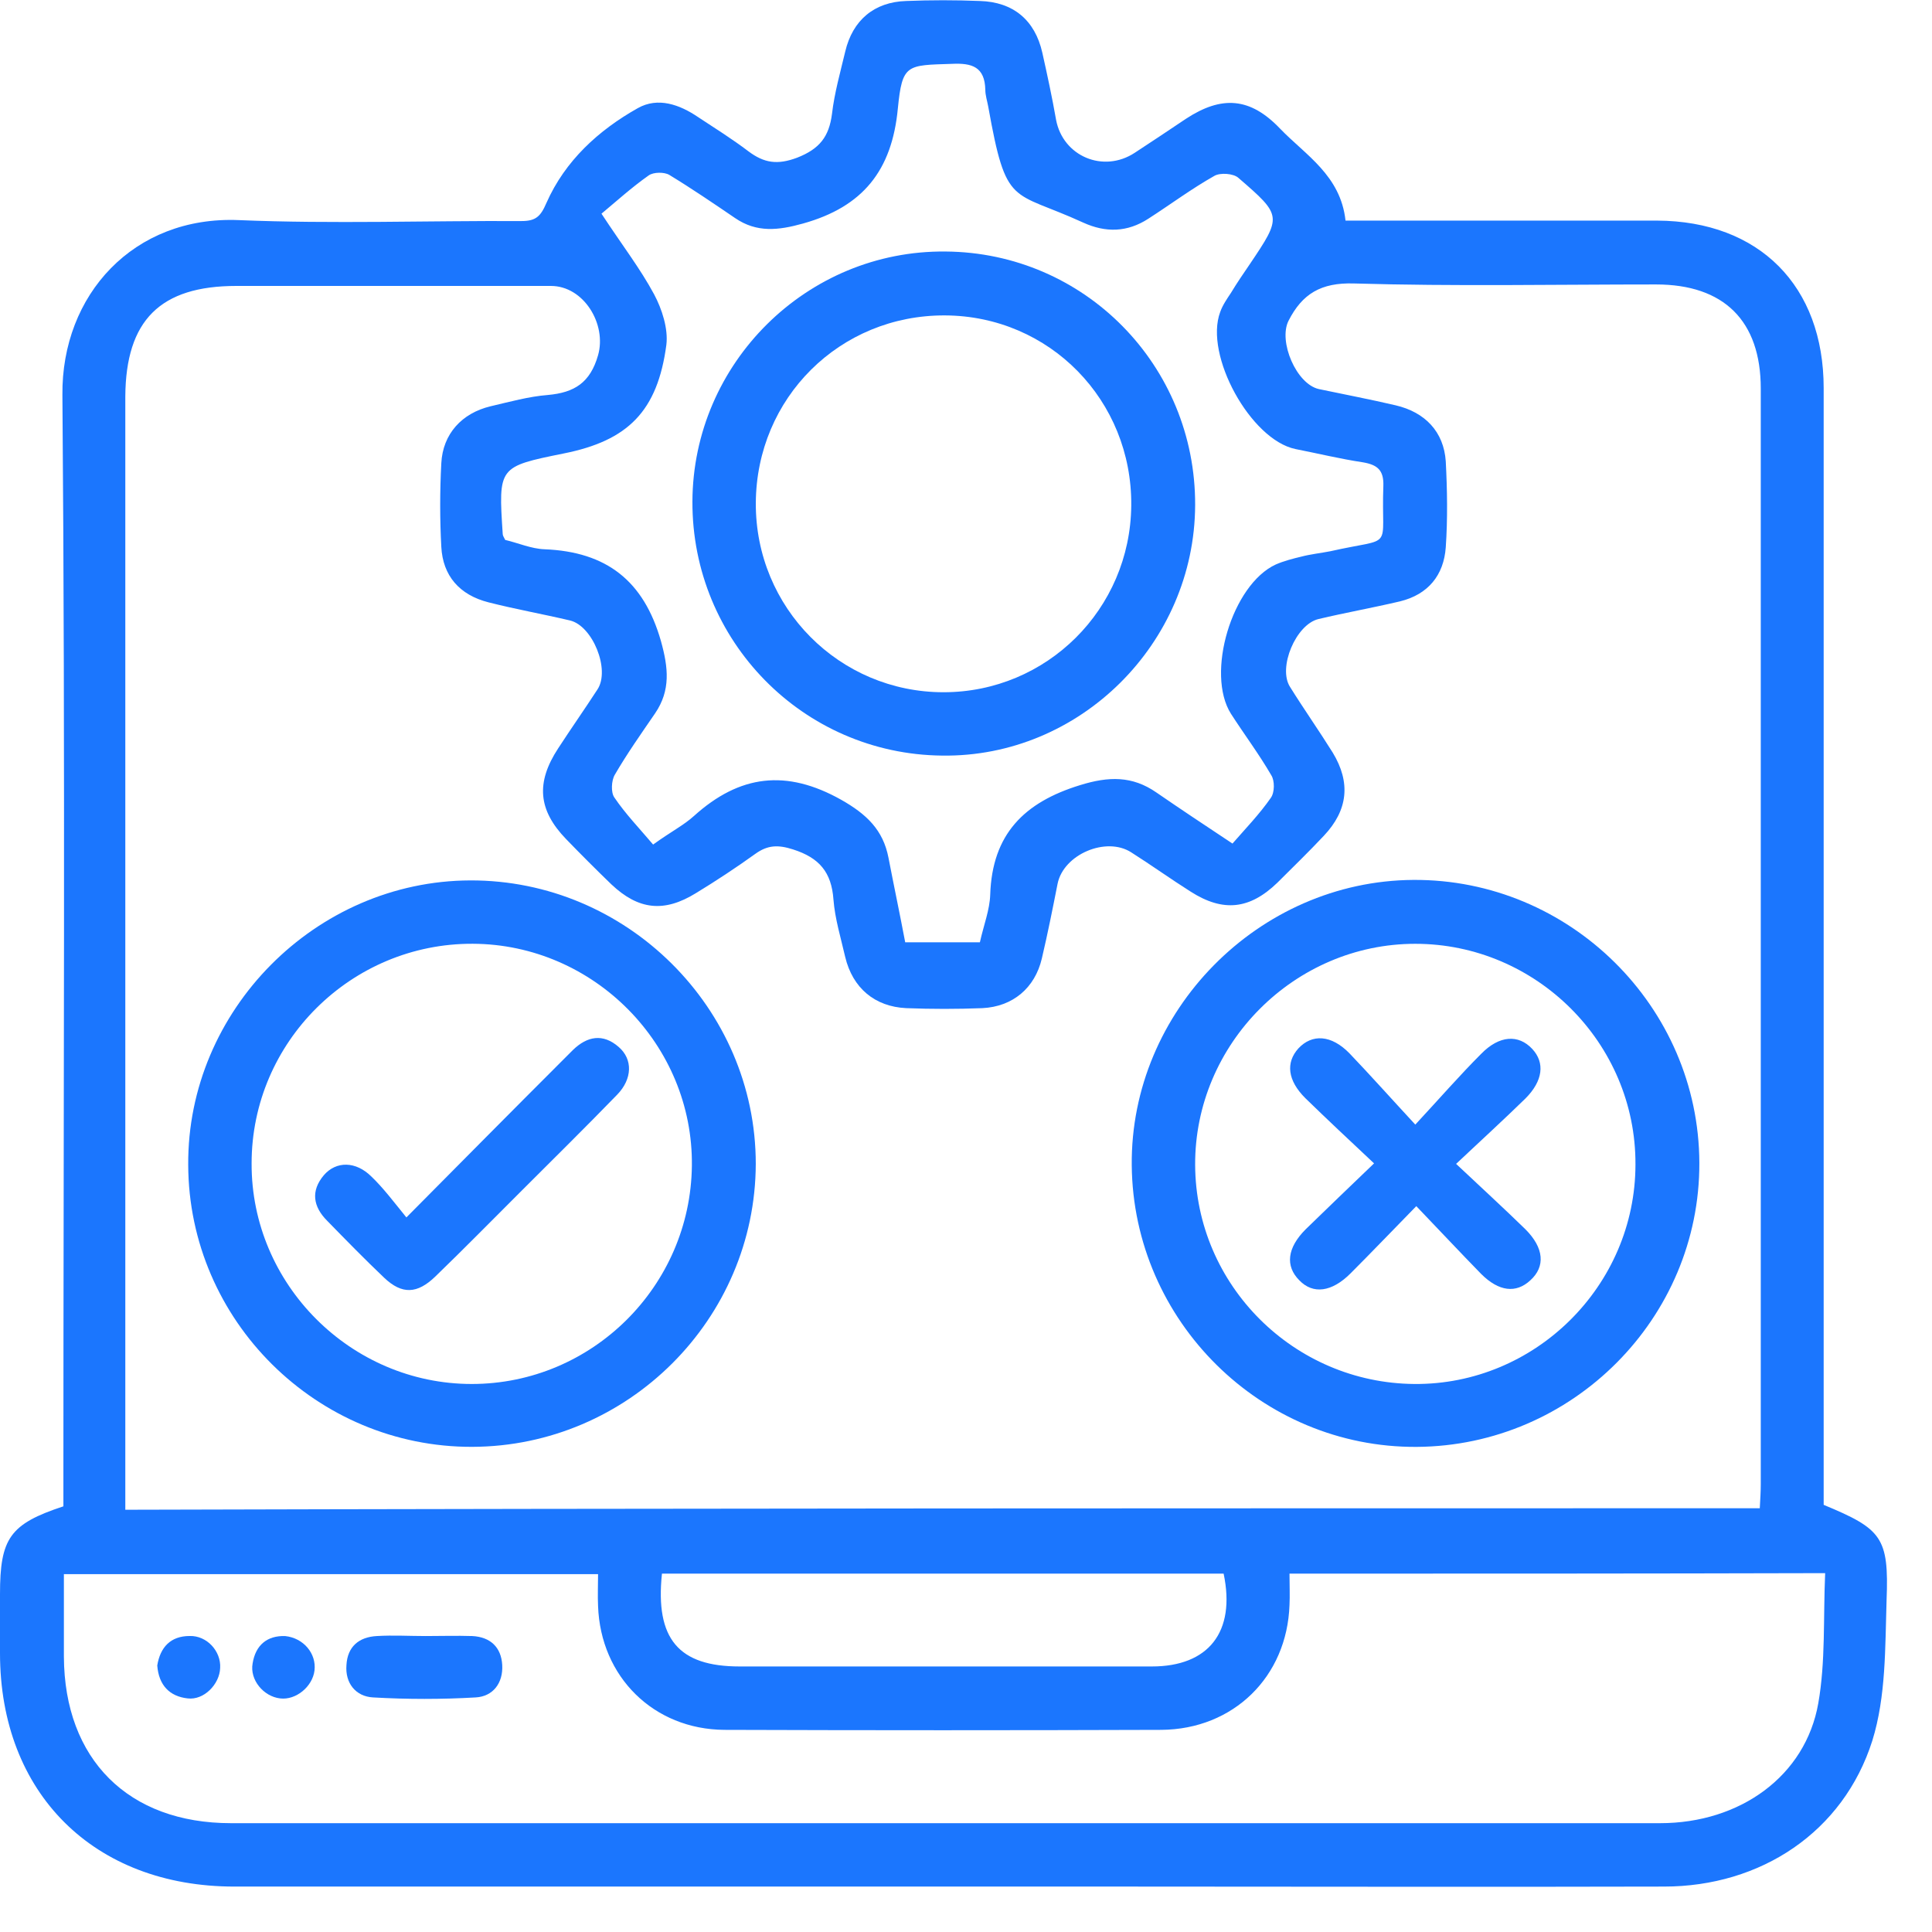 <svg width="43" height="43" viewBox="0 0 43 43" fill="none" xmlns="http://www.w3.org/2000/svg">
<g clip-path="url(#clip0_15572_40)">
<path d="M1.411 33.526C1.411 33.307 1.411 33.066 1.411 32.837C1.411 24.822 1.455 16.806 1.389 8.791C1.367 6.561 2.975 4.8 5.316 4.899C7.405 4.986 9.505 4.91 11.605 4.92C11.922 4.92 12.031 4.822 12.162 4.516C12.578 3.576 13.322 2.898 14.197 2.406C14.645 2.154 15.127 2.329 15.531 2.602C15.914 2.854 16.297 3.094 16.658 3.368C17.008 3.63 17.303 3.674 17.741 3.51C18.244 3.313 18.452 3.04 18.517 2.537C18.572 2.067 18.703 1.607 18.812 1.148C18.977 0.448 19.458 0.044 20.169 0.022C20.716 -9.62321e-05 21.262 -9.62321e-05 21.809 0.022C22.553 0.044 23.034 0.448 23.198 1.17C23.308 1.662 23.417 2.165 23.505 2.668C23.658 3.477 24.555 3.86 25.255 3.401C25.637 3.149 26.02 2.898 26.392 2.646C27.191 2.121 27.825 2.165 28.492 2.865C29.061 3.455 29.837 3.904 29.947 4.91C30.155 4.91 30.341 4.91 30.538 4.91C32.648 4.91 34.77 4.91 36.881 4.91C39.156 4.92 40.589 6.364 40.589 8.638C40.589 16.708 40.589 24.778 40.589 32.848C40.589 33.066 40.589 33.285 40.589 33.493C41.88 34.029 42.044 34.214 41.989 35.614C41.956 36.664 41.978 37.757 41.672 38.741C41.027 40.775 39.189 41.989 37.034 41.989C33.042 42 29.05 41.989 25.058 41.989C18.441 41.989 11.823 41.989 5.217 41.989C2.089 41.989 0 39.911 0 36.795C0 36.358 0 35.92 0 35.483C0 34.236 0.219 33.919 1.411 33.526ZM39.167 33.569C39.178 33.361 39.189 33.197 39.189 33.033C39.189 24.909 39.189 16.785 39.189 8.649C39.189 7.14 38.369 6.331 36.859 6.331C34.617 6.331 32.375 6.375 30.133 6.309C29.4 6.287 28.984 6.539 28.678 7.14C28.448 7.599 28.853 8.551 29.356 8.66C29.925 8.78 30.505 8.89 31.062 9.021C31.719 9.174 32.134 9.611 32.178 10.268C32.211 10.902 32.222 11.547 32.178 12.181C32.134 12.804 31.784 13.231 31.161 13.384C30.559 13.526 29.947 13.635 29.345 13.778C28.842 13.898 28.438 14.86 28.711 15.287C29.017 15.779 29.356 16.26 29.663 16.752C30.067 17.419 30.002 18.031 29.466 18.6C29.127 18.961 28.777 19.3 28.427 19.649C27.814 20.24 27.223 20.306 26.502 19.846C26.053 19.562 25.627 19.256 25.178 18.971C24.62 18.611 23.669 19.015 23.538 19.671C23.428 20.229 23.319 20.776 23.188 21.333C23.034 21.989 22.542 22.405 21.864 22.438C21.295 22.46 20.738 22.46 20.169 22.438C19.469 22.405 18.977 21.989 18.812 21.301C18.714 20.874 18.583 20.448 18.55 20.021C18.506 19.409 18.233 19.092 17.653 18.906C17.314 18.797 17.084 18.808 16.811 19.004C16.384 19.311 15.936 19.606 15.488 19.879C14.777 20.317 14.208 20.251 13.606 19.682C13.267 19.354 12.928 19.015 12.6 18.676C11.977 18.031 11.922 17.419 12.425 16.653C12.709 16.216 13.016 15.779 13.3 15.341C13.584 14.904 13.191 13.931 12.688 13.81C12.086 13.668 11.473 13.559 10.872 13.406C10.227 13.242 9.855 12.815 9.822 12.17C9.789 11.558 9.789 10.935 9.822 10.311C9.855 9.655 10.281 9.196 10.916 9.043C11.342 8.944 11.769 8.824 12.195 8.791C12.786 8.737 13.136 8.518 13.311 7.906C13.508 7.217 12.994 6.364 12.261 6.364C9.931 6.364 7.591 6.364 5.261 6.364C3.566 6.364 2.8 7.129 2.789 8.824C2.789 16.861 2.789 24.898 2.789 32.935C2.789 33.143 2.789 33.361 2.789 33.602C14.952 33.569 27.027 33.569 39.167 33.569ZM28.7 35.024C28.7 35.297 28.711 35.516 28.7 35.723C28.645 37.32 27.453 38.49 25.845 38.501C22.608 38.512 19.359 38.512 16.122 38.501C14.547 38.49 13.366 37.32 13.311 35.745C13.3 35.516 13.311 35.286 13.311 35.035C9.308 35.035 5.392 35.035 1.422 35.035C1.422 35.669 1.422 36.27 1.422 36.872C1.433 39.157 2.855 40.578 5.141 40.578C8.706 40.578 12.283 40.578 15.848 40.578C22.881 40.578 29.914 40.578 36.947 40.578C38.73 40.578 40.184 39.529 40.469 37.91C40.633 36.981 40.578 36.008 40.622 35.013C36.608 35.024 32.692 35.024 28.7 35.024ZM21.809 20.973C21.897 20.579 22.028 20.251 22.039 19.912C22.083 18.567 22.794 17.856 24.041 17.474C24.675 17.277 25.2 17.266 25.736 17.637C26.261 17.998 26.786 18.348 27.431 18.775C27.727 18.436 28.033 18.119 28.284 17.758C28.372 17.637 28.372 17.375 28.295 17.255C28.022 16.785 27.694 16.347 27.398 15.888C26.83 14.991 27.42 13.012 28.394 12.564C28.569 12.487 28.777 12.433 28.962 12.389C29.17 12.334 29.389 12.312 29.608 12.269C31.062 11.941 30.734 12.29 30.789 10.814C30.8 10.464 30.658 10.344 30.33 10.289C29.827 10.213 29.334 10.093 28.831 9.994C27.836 9.786 26.797 7.906 27.158 6.943C27.212 6.79 27.311 6.648 27.398 6.517C27.53 6.298 27.672 6.091 27.814 5.883C28.536 4.811 28.536 4.8 27.562 3.958C27.453 3.86 27.158 3.838 27.027 3.915C26.523 4.199 26.053 4.549 25.561 4.866C25.091 5.172 24.609 5.183 24.106 4.953C22.509 4.221 22.4 4.636 21.995 2.373C21.973 2.252 21.93 2.121 21.93 2.001C21.919 1.487 21.634 1.4 21.186 1.421C20.18 1.454 20.081 1.421 19.983 2.416C19.852 3.794 19.206 4.603 17.872 4.975C17.325 5.128 16.844 5.183 16.363 4.855C15.881 4.527 15.4 4.199 14.897 3.893C14.787 3.827 14.547 3.827 14.438 3.904C14.066 4.166 13.727 4.472 13.387 4.756C13.847 5.456 14.252 5.981 14.558 6.55C14.733 6.878 14.875 7.315 14.831 7.676C14.634 9.152 13.978 9.808 12.545 10.093C11.091 10.388 11.091 10.388 11.189 11.886C11.189 11.919 11.211 11.951 11.244 12.017C11.528 12.083 11.823 12.214 12.119 12.225C13.497 12.28 14.328 12.925 14.711 14.27C14.875 14.86 14.93 15.363 14.58 15.877C14.273 16.325 13.956 16.774 13.683 17.244C13.606 17.375 13.595 17.637 13.672 17.747C13.923 18.119 14.241 18.447 14.536 18.797C14.93 18.512 15.214 18.37 15.444 18.162C16.461 17.244 17.5 17.113 18.725 17.802C19.283 18.119 19.655 18.468 19.775 19.092C19.895 19.715 20.027 20.338 20.147 20.973C20.738 20.973 21.262 20.973 21.809 20.973ZM14.733 35.024C14.58 36.478 15.105 37.09 16.461 37.09C19.523 37.09 22.575 37.09 25.637 37.09C26.895 37.09 27.508 36.325 27.234 35.024C23.089 35.024 18.922 35.024 14.733 35.024Z" fill="#1B76FE"/>
<path d="M10.511 32.202C7.054 32.213 4.2 29.392 4.189 25.926C4.167 22.492 7.021 19.606 10.467 19.595C13.945 19.584 16.821 22.438 16.821 25.904C16.811 29.359 13.978 32.191 10.511 32.202ZM10.521 21.005C7.82 20.994 5.6 23.192 5.6 25.893C5.589 28.583 7.809 30.803 10.499 30.803C13.179 30.803 15.367 28.627 15.399 25.948C15.432 23.258 13.223 21.016 10.521 21.005Z" fill="#1B76FE"/>
<path d="M31.532 32.203C28.076 32.225 25.222 29.403 25.189 25.937C25.156 22.504 28.011 19.606 31.456 19.584C34.934 19.562 37.811 22.405 37.822 25.883C37.833 29.338 35 32.181 31.532 32.203ZM31.5 21.006C28.809 21.006 26.589 23.236 26.6 25.926C26.611 28.605 28.798 30.781 31.478 30.803C34.168 30.825 36.4 28.616 36.4 25.915C36.411 23.214 34.19 21.006 31.5 21.006Z" fill="#1B76FE"/>
<path d="M9.472 36.413C9.822 36.413 10.161 36.402 10.511 36.413C10.916 36.434 11.156 36.664 11.178 37.058C11.2 37.462 10.97 37.758 10.588 37.779C9.833 37.823 9.067 37.823 8.302 37.779C7.919 37.758 7.678 37.462 7.711 37.058C7.733 36.653 7.984 36.434 8.389 36.413C8.75 36.391 9.111 36.413 9.472 36.413Z" fill="#1B76FE"/>
<path d="M3.5 37.068C3.566 36.664 3.795 36.412 4.222 36.412C4.605 36.401 4.922 36.751 4.9 37.123C4.889 37.484 4.539 37.845 4.178 37.801C3.773 37.757 3.533 37.506 3.5 37.068Z" fill="#1B76FE"/>
<path d="M6.344 36.413C6.76 36.456 7.044 36.806 7 37.178C6.957 37.539 6.585 37.845 6.235 37.801C5.863 37.758 5.557 37.386 5.622 37.025C5.688 36.609 5.95 36.402 6.344 36.413Z" fill="#1B76FE"/>
<path d="M15.411 11.164C15.422 8.081 17.96 5.566 21.044 5.598C24.139 5.62 26.611 8.135 26.6 11.241C26.589 14.324 24.03 16.861 20.967 16.817C17.872 16.785 15.4 14.259 15.411 11.164ZM16.822 11.197C16.811 13.526 18.681 15.407 21 15.407C23.297 15.407 25.157 13.559 25.178 11.252C25.2 8.912 23.363 7.031 21.033 7.02C18.692 7.009 16.833 8.857 16.822 11.197Z" fill="#1B76FE"/>
<path d="M9.045 27.096C10.27 25.861 11.375 24.745 12.48 23.641C12.567 23.553 12.655 23.466 12.753 23.368C13.07 23.061 13.42 22.996 13.77 23.302C14.087 23.575 14.076 24.013 13.737 24.363C13.027 25.095 12.305 25.806 11.583 26.528C10.948 27.162 10.325 27.796 9.691 28.409C9.286 28.802 8.947 28.813 8.553 28.441C8.116 28.026 7.7 27.599 7.284 27.173C6.967 26.856 6.912 26.506 7.208 26.156C7.481 25.839 7.919 25.839 8.269 26.189C8.531 26.44 8.761 26.746 9.045 27.096Z" fill="#1B76FE"/>
<path d="M31.5 25.03C32.058 24.428 32.496 23.925 32.966 23.455C33.371 23.04 33.797 23.018 34.103 23.346C34.388 23.652 34.344 24.056 33.95 24.45C33.469 24.92 32.977 25.369 32.408 25.904C32.977 26.44 33.469 26.889 33.95 27.359C34.366 27.774 34.399 28.19 34.06 28.496C33.742 28.791 33.36 28.747 32.966 28.354C32.496 27.873 32.036 27.381 31.522 26.845C30.997 27.381 30.527 27.873 30.057 28.343C29.641 28.758 29.225 28.813 28.919 28.496C28.602 28.179 28.646 27.774 29.061 27.359C29.543 26.889 30.024 26.429 30.582 25.893C30.024 25.369 29.532 24.909 29.05 24.439C28.657 24.046 28.613 23.652 28.897 23.335C29.203 23.007 29.63 23.029 30.035 23.444C30.505 23.936 30.953 24.439 31.5 25.03Z" fill="#1B76FE"/>
</g>
<defs>
<clipPath id="clip0_15572_40">
<rect width="42" height="42" fill="white"/>
</clipPath>
</defs>
</svg>
